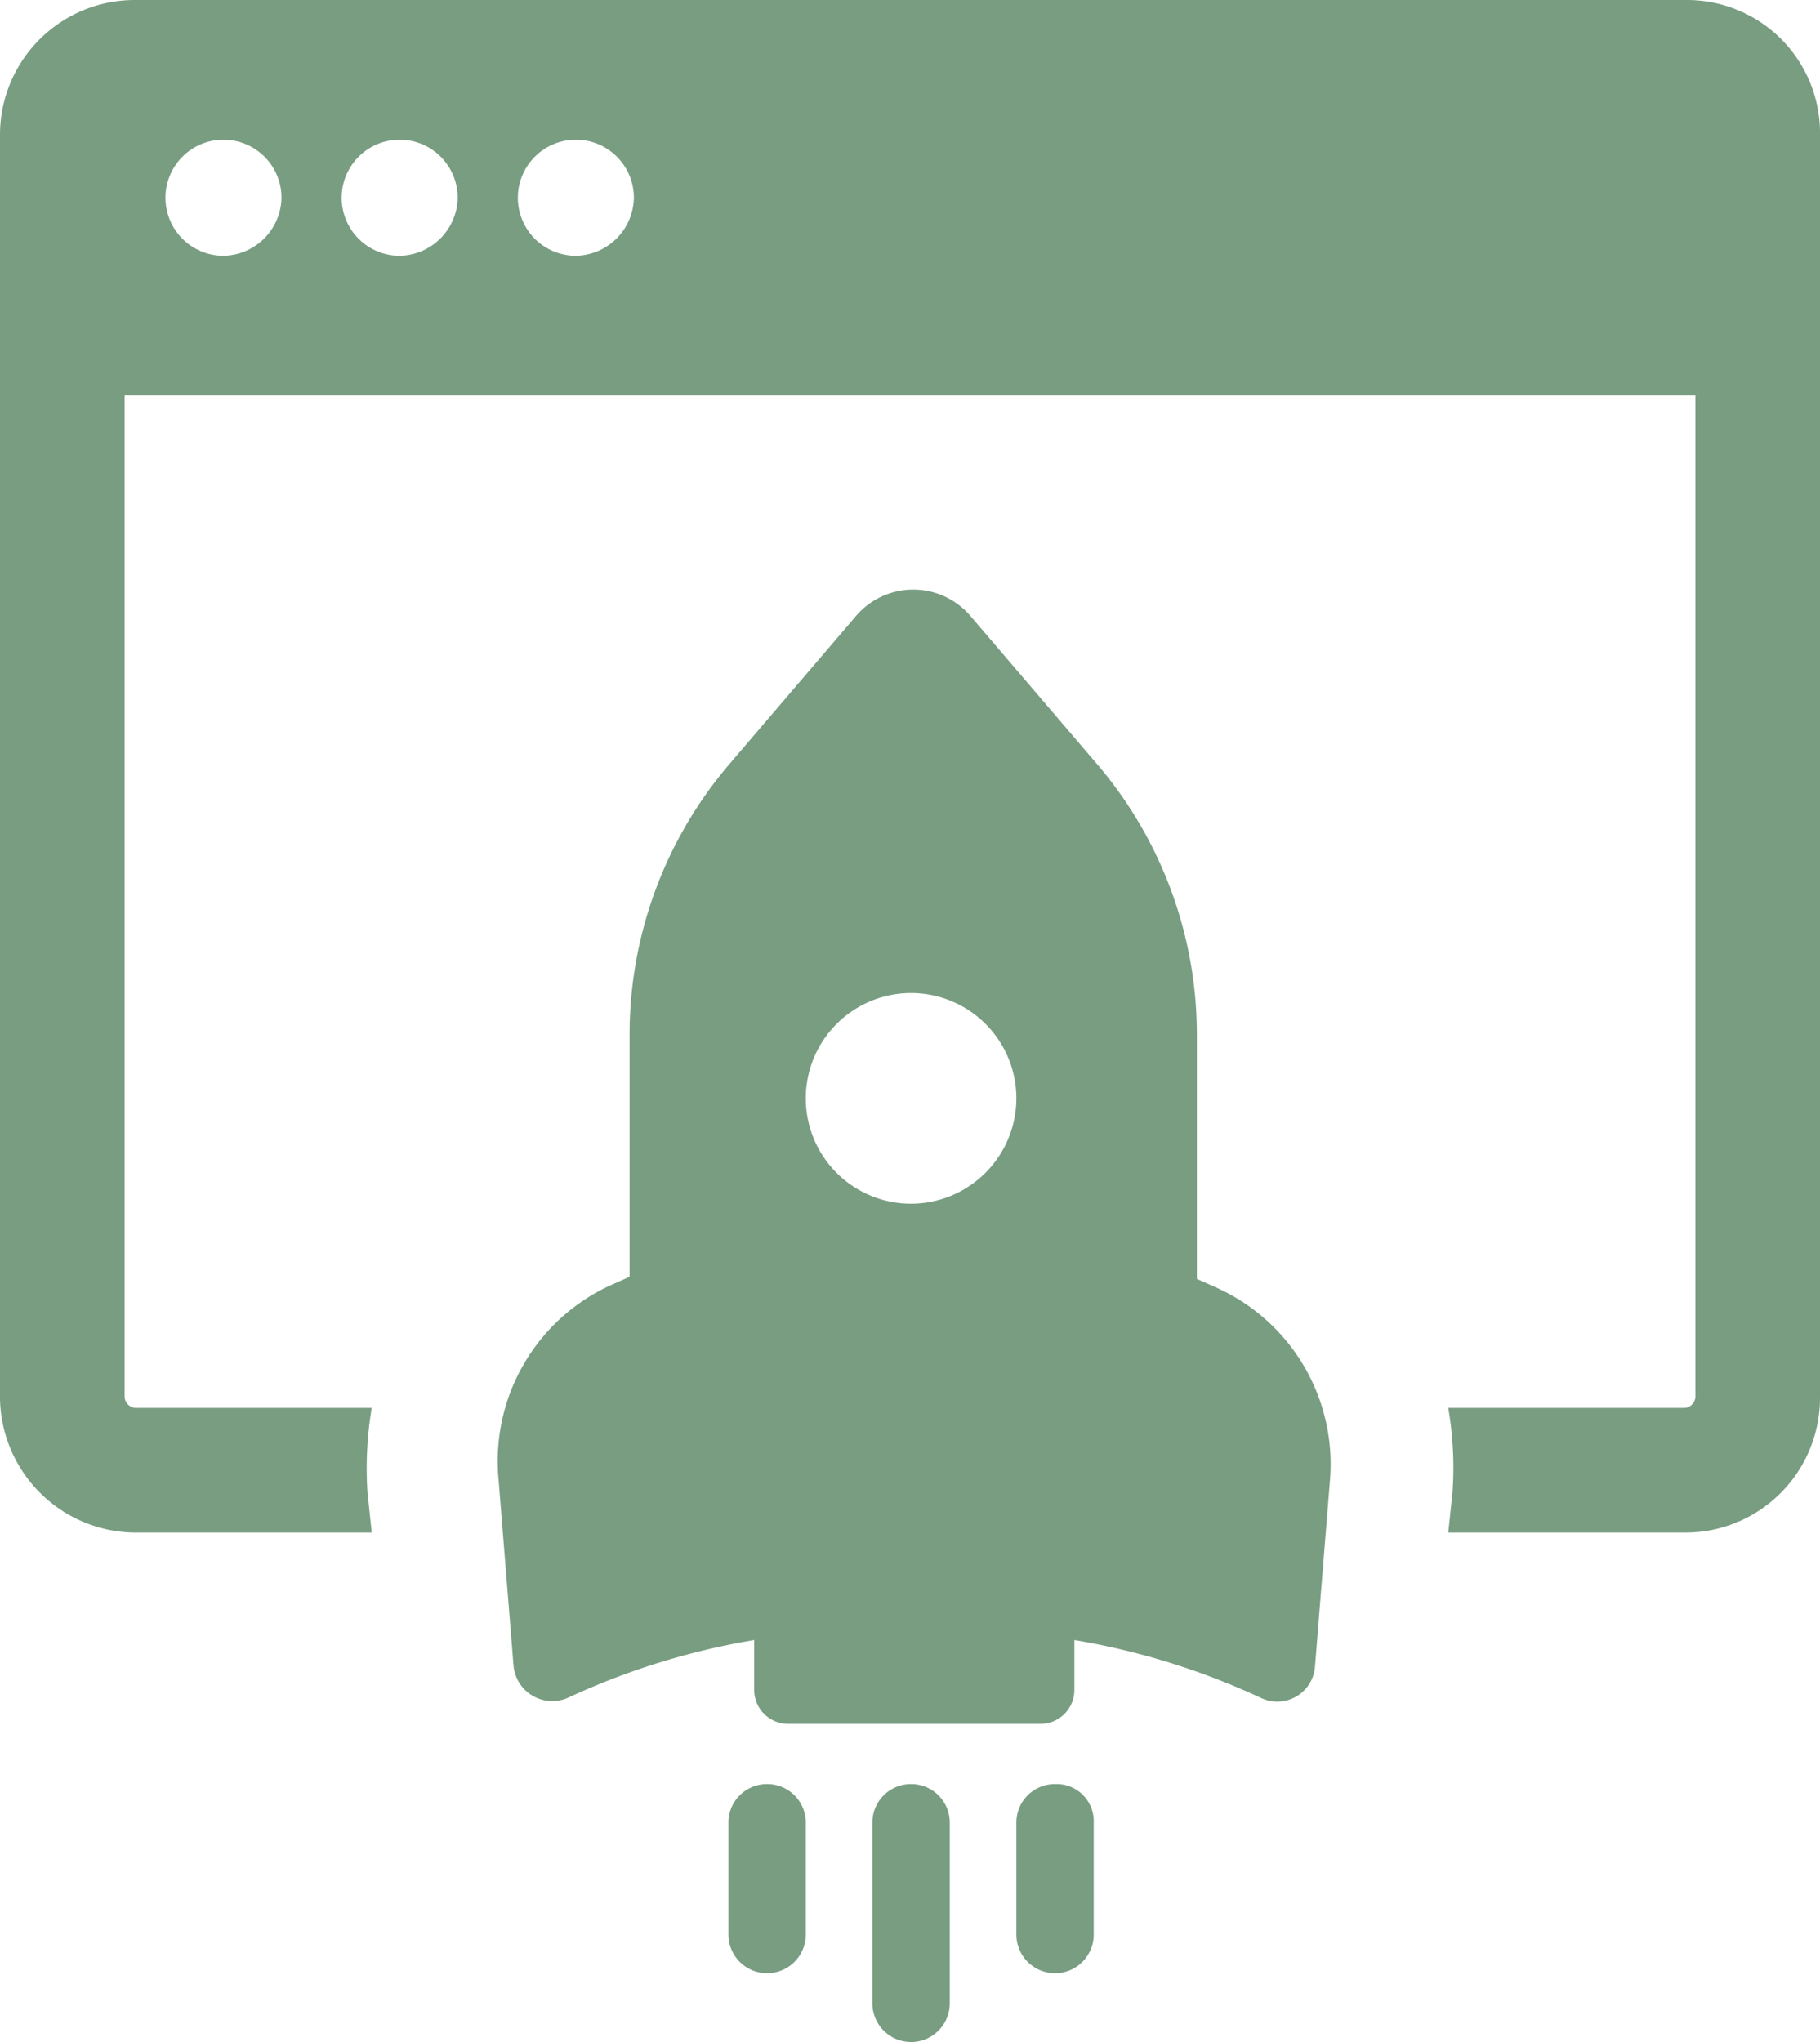 <svg xmlns="http://www.w3.org/2000/svg" viewBox="0 0 84.7 95"><defs><style>.a{fill:#789d81;}</style></defs><title>icon-value-primary</title><path class="a" d="M78.5,0H6.3A6.27,6.27,0,0,0,0,6.3V65a6.34,6.34,0,0,0,6.3,6.3h11l-.2-1.9a17,17,0,0,1,.2-3.9H6.3a.54.54,0,0,1-.5-.5V18.4H78.9V65a.54.54,0,0,1-.5.5h-11a16.44,16.44,0,0,1,.2,3.9l-.2,1.9h11A6.27,6.27,0,0,0,84.7,65V6.3A6.19,6.19,0,0,0,78.5,0ZM10.4,11.9a2.7,2.7,0,1,1,2.7-2.7A2.75,2.75,0,0,1,10.4,11.9Zm8.2,0a2.7,2.7,0,1,1,2.7-2.7A2.75,2.75,0,0,1,18.6,11.9Zm8.2,0a2.7,2.7,0,1,1,2.7-2.7A2.75,2.75,0,0,1,26.8,11.9Z"/><path class="a" d="M56.6,59.9l-.9-.4V48.2a19.37,19.37,0,0,0-4.6-12.6l-5.9-6.9a3.5,3.5,0,0,0-5.4,0l-5.9,6.9a19.37,19.37,0,0,0-4.6,12.6V59.4l-.9.4a9,9,0,0,0-5.2,9l.7,8.7A1.81,1.81,0,0,0,26.4,79h0a33.75,33.75,0,0,1,8.7-2.7v2.3a1.58,1.58,0,0,0,1.6,1.6H48.4A1.58,1.58,0,0,0,50,78.6V76.3A33.75,33.75,0,0,1,58.7,79a1.76,1.76,0,0,0,2.5-1.5l.7-8.7A9,9,0,0,0,56.6,59.9ZM42.4,56a4.9,4.9,0,1,1,4.9-4.9A4.91,4.91,0,0,1,42.4,56Z"/><path class="a" d="M49.1,83a1.79,1.79,0,0,0-1.8,1.8V90a1.8,1.8,0,1,0,3.6,0V84.8A1.73,1.73,0,0,0,49.1,83Z"/><path class="a" d="M42.4,83a1.79,1.79,0,0,0-1.8,1.8v8.4a1.8,1.8,0,1,0,3.6,0V84.8A1.79,1.79,0,0,0,42.4,83Z"/><path class="a" d="M35.7,83a1.79,1.79,0,0,0-1.8,1.8V90a1.8,1.8,0,1,0,3.6,0V84.8A1.79,1.79,0,0,0,35.7,83Z"/></svg>